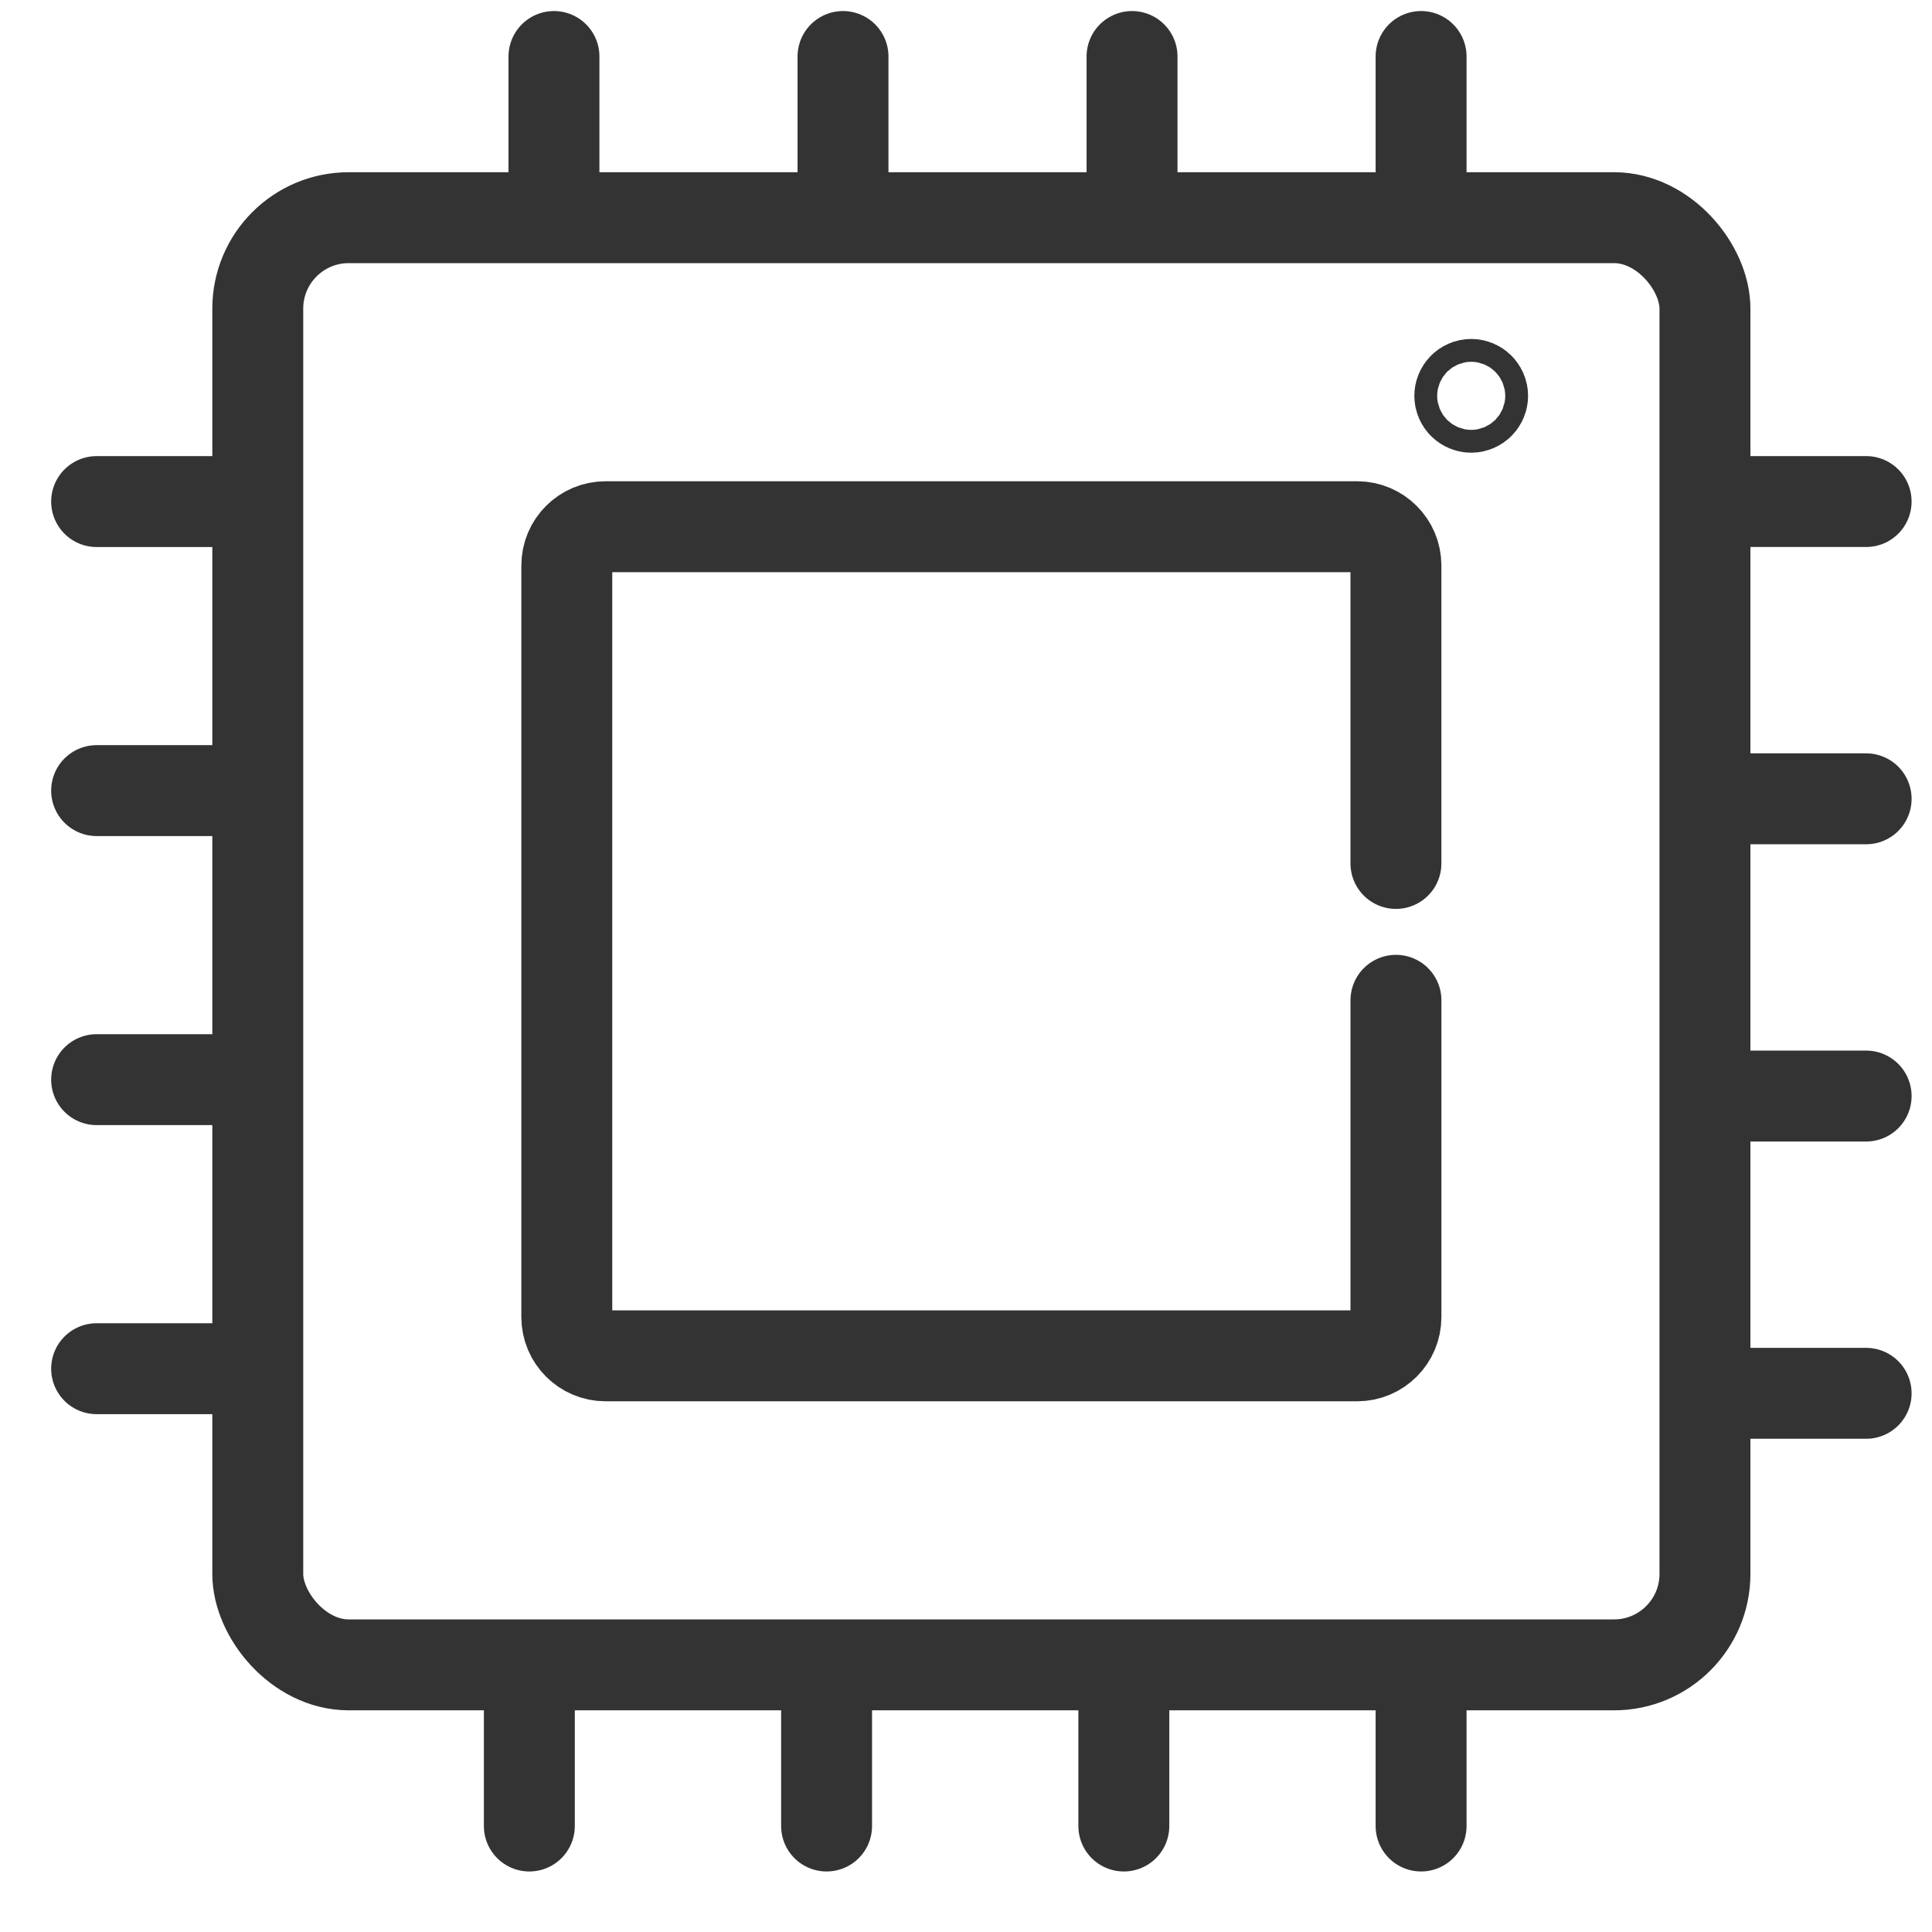 <?xml version="1.0" encoding="UTF-8"?>
<svg id="b" data-name="レイヤー 2" xmlns="http://www.w3.org/2000/svg" viewBox="0 0 85 85">
  <defs>
    <style>
      .d {
        stroke: #333;
        stroke-linecap: round;
        stroke-miterlimit: 10;
        stroke-width: 4px;
      }

      .d, .e {
        fill: none;
      }

      .e {
        stroke-width: 0px;
      }
    </style>
  </defs>
  <g id="c" data-name="小アイコン">
    <rect class="e" width="85" height="85"/>
    <rect class="d" x="11.341" y="9.577" width="63.67" height="63.67" rx="4" ry="4"/>
    <path class="d" d="M61.416,44.009v13.936c0,.942-.764,1.706-1.706,1.706H26.643c-.942,0-1.706-.764-1.706-1.706V24.879c0-.942.764-1.706,1.706-1.706h33.066c.942,0,1.706.764,1.706,1.706v13.109"/>
    <g>
      <line class="d" x1="24.372" y1="2.486" x2="24.372" y2="8.119"/>
      <line class="d" x1="37.089" y1="2.486" x2="37.089" y2="8.119"/>
      <line class="d" x1="49.805" y1="2.486" x2="49.805" y2="8.119"/>
      <line class="d" x1="62.522" y1="2.486" x2="62.522" y2="8.119"/>
    </g>
    <g>
      <line class="d" x1="82.102" y1="22.066" x2="76.47" y2="22.066"/>
      <line class="d" x1="82.102" y1="35.144" x2="76.47" y2="35.144"/>
      <line class="d" x1="82.102" y1="48.222" x2="76.47" y2="48.222"/>
      <line class="d" x1="82.102" y1="61.3" x2="76.47" y2="61.3"/>
    </g>
    <g>
      <line class="d" x1="62.522" y1="80.337" x2="62.522" y2="74.705"/>
      <line class="d" x1="49.444" y1="80.337" x2="49.444" y2="74.705"/>
      <line class="d" x1="36.366" y1="80.337" x2="36.366" y2="74.705"/>
      <line class="d" x1="23.289" y1="80.337" x2="23.289" y2="74.705"/>
    </g>
    <g>
      <line class="d" x1="4.251" y1="60.217" x2="9.883" y2="60.217"/>
      <line class="d" x1="4.251" y1="47.5" x2="9.883" y2="47.5"/>
      <line class="d" x1="4.251" y1="34.783" x2="9.883" y2="34.783"/>
      <line class="d" x1="4.251" y1="22.067" x2="9.883" y2="22.067"/>
    </g>
    <circle class="d" cx="64.727" cy="17.415" r=".502"/>
  </g>
</svg>